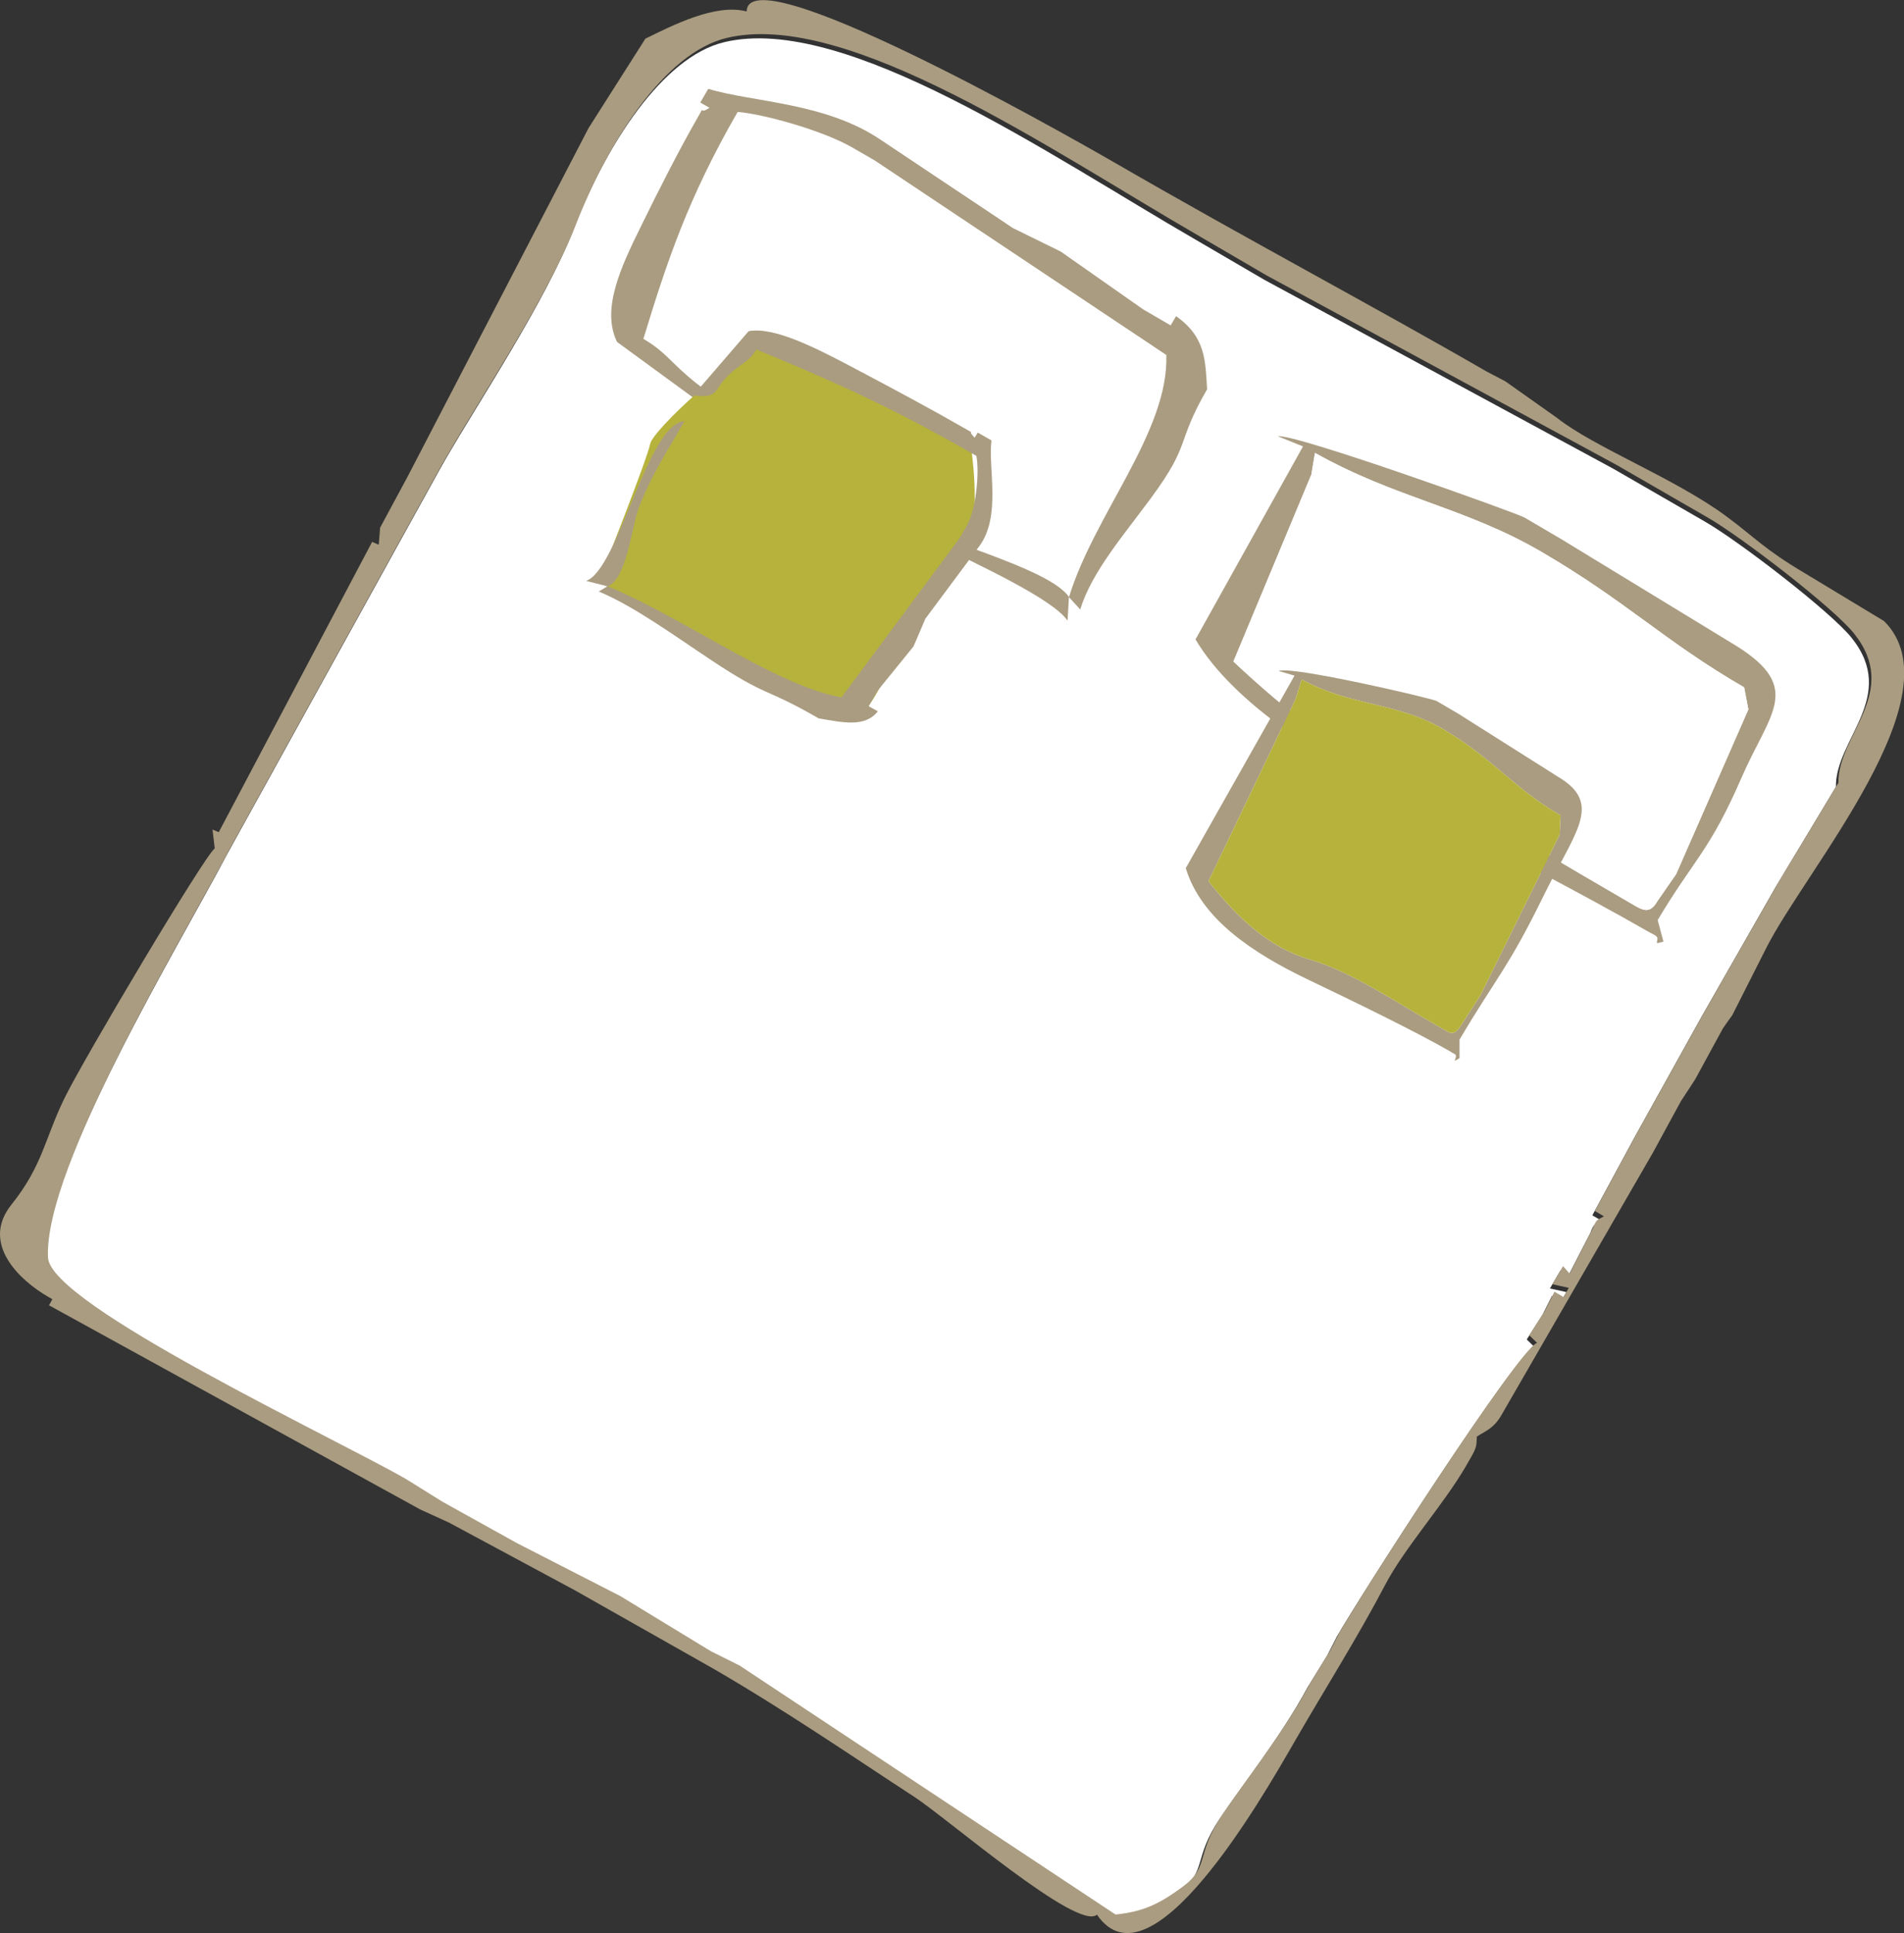<?xml version="1.0" encoding="utf-8"?>
<!-- Generator: Adobe Illustrator 14.0.0, SVG Export Plug-In . SVG Version: 6.00 Build 43363)  -->
<!DOCTYPE svg PUBLIC "-//W3C//DTD SVG 1.1//EN" "http://www.w3.org/Graphics/SVG/1.1/DTD/svg11.dtd">
<svg version="1.1" id="Livello_1" xmlns:x="http://ns.adobe.com/Extensibility/1.0/" xmlns:i="http://ns.adobe.com/AdobeIllustrator/10.0/" xmlns:graph="http://ns.adobe.com/Graphs/1.0/"
	 xmlns="http://www.w3.org/2000/svg" xmlns:xlink="http://www.w3.org/1999/xlink" xmlns:a="http://ns.adobe.com/AdobeSVGViewerExtensions/3.0/"
	 x="0px" y="0px" width="15.267px" height="15.495px" viewBox="0 0 15.267 15.495" enable-background="new 0 0 15.267 15.495"
	 xml:space="preserve">
<rect x="0" y="0" width="15.267" height="15.495" fill="#333333" stroke="none"/>
<path fill-rule="evenodd" clip-rule="evenodd" fill="#FFFFFF" d="M12.513,10.182l-0.085,0.145l0.132,0.029l-0.043,0.073
	l-0.073-0.042l-0.076,0.152l-0.126,0.197l0.063,0.061c-0.152,0.053-1.396,1.991-1.586,2.321l-0.077,0.151l-0.156,0.253
	c-0.221,0.408-0.528,0.789-0.709,1.06c-0.212,0.318-0.099,0.414-0.313,0.572c-0.192,0.143-0.32,0.202-0.54,0.225l-3.013-1.996
	l-0.228-0.114l-0.581-0.353l-0.145-0.089l-0.832-0.427l-0.594-0.329l-0.289-0.18c-0.572-0.331-2.856-1.399-2.875-1.778
	C0.332,9.39,1.465,7.528,1.818,6.852l1.706-3.086l0.042-0.074c0.28-0.485,0.813-1.283,1.037-1.863
	c0.252-0.655,0.706-1.372,1.204-1.491c0.968-0.232,2.616,0.911,3.78,1.583l0.55,0.321l2.801,1.516l0.735,0.424
	c0.28,0.162,1.009,0.724,1.173,0.929c0.378,0.472-0.13,0.812-0.125,1.196l-0.482,0.801l-0.59,1.032l-0.537,0.966l-0.344,0.635
	l0.073,0.042c-0.051,0.03-0.059,0.019-0.088,0.097l-0.187,0.363L12.513,10.182z"/>
<path fill-rule="evenodd" clip-rule="evenodd" fill="#AA9C81" d="M1.722,6.8C1.641,6.856,0.669,8.49,0.517,8.802
	C0.357,9.13,0.343,9.341,0.091,9.656c-0.25,0.313,0.071,0.608,0.292,0.736l0.037,0.021l-0.027,0.049l2.976,1.636l0.232,0.106
	l1.01,0.543l1.108,0.627c0.588,0.34,1.169,0.74,1.611,1.027c0.274,0.179,1.313,1.081,1.466,0.945
	c0.426,0.624,1.307-0.905,1.586-1.39c0.234-0.406,0.509-0.841,0.724-1.252c0.152-0.292,0.47-0.646,0.646-0.949l0.042-0.073
	c0.05-0.086,0.044-0.102,0.048-0.168c0.08-0.051,0.137-0.066,0.201-0.179l1.211-2.097l0.223-0.41l0.116-0.178l0.224-0.411
	l0.074-0.104l0.269-0.532c0.316-0.631,1.544-2.034,0.947-2.625c-0.001,0-0.568-0.344-0.639-0.386
	c-0.321-0.19-0.395-0.283-0.626-0.454c-0.409-0.303-1.061-0.554-1.355-0.787L12.07,3.056l-0.151-0.079
	c-0.904-0.522-1.909-1.053-2.998-1.683C8.45,1.023,5.993-0.363,5.987,0.092C5.739,0.025,5.389,0.205,5.175,0.31L4.719,1.027
	l-1.45,2.792l-0.221,0.41L3.037,4.366L2.984,4.343L1.754,6.67l-0.05-0.021L1.722,6.8z M12.533,10.148l-0.085,0.145l0.131,0.029
	l-0.042,0.074l-0.073-0.043l-0.076,0.152l-0.126,0.197l0.063,0.061c-0.151,0.053-1.395,1.992-1.585,2.322l-0.077,0.15l-0.156,0.254
	c-0.221,0.408-0.528,0.789-0.709,1.06c-0.212,0.317-0.099,0.413-0.313,0.572c-0.192,0.142-0.32,0.201-0.54,0.224L5.93,13.349
	l-0.229-0.114l-0.58-0.353l-0.146-0.089l-0.832-0.426l-0.594-0.33l-0.289-0.18c-0.572-0.33-2.856-1.399-2.875-1.777
	c-0.036-0.725,1.097-2.586,1.45-3.263l1.705-3.086l0.043-0.074c0.28-0.485,0.813-1.283,1.037-1.863
	C4.875,1.14,5.329,0.423,5.827,0.304c0.968-0.232,2.616,0.911,3.78,1.583l0.55,0.321l2.801,1.516l0.735,0.424
	c0.28,0.162,1.009,0.724,1.173,0.929c0.378,0.472-0.13,0.812-0.125,1.197l-0.482,0.8l-0.59,1.032l-0.537,0.965l-0.344,0.635
	l0.073,0.043c-0.051,0.03-0.059,0.018-0.089,0.096l-0.186,0.363L12.533,10.148z"/>
<path fill-rule="evenodd" clip-rule="evenodd" fill="#AA9C81" d="M13.292,7.374c0.296-0.496,0.416-0.55,0.674-1.145
	c0.225-0.516,0.491-0.713-0.035-1.047l-1.414-0.862l-0.293-0.172c-0.06-0.035-1.849-0.676-1.977-0.651l0.201,0.081L9.586,5.125
	c0.304,0.512,1.005,0.952,1.752,1.338c0.564,0.292,1.397,0.727,1.864,0.996L13.24,7.48c0.02,0.011,0.055,0.023,0.05,0.049
	c-0.003,0.011-0.008,0.033,0.002,0.03l0.046-0.012L13.292,7.374z M12.826,7.094C12.423,6.862,11.798,6.47,11.3,6.273
	c-0.531-0.21-0.979-0.567-1.41-0.971l0.625-1.498l0.029-0.174c0.648,0.364,1.205,0.437,1.814,0.792
	c0.687,0.4,0.99,0.719,1.627,1.087l0.034,0.177l-0.579,1.32l-0.147,0.212c-0.049,0.084-0.089,0.095-0.174,0.047L12.826,7.094z"/>
<path fill-rule="evenodd" clip-rule="evenodd" fill="#FFFFFF" d="M12.826,7.094C12.423,6.862,11.798,6.47,11.3,6.273
	c-0.531-0.21-0.979-0.567-1.41-0.971l0.625-1.499l0.029-0.173c0.648,0.364,1.205,0.437,1.814,0.792
	c0.687,0.4,0.99,0.719,1.627,1.087l0.034,0.177l-0.579,1.32l-0.147,0.212c-0.049,0.084-0.089,0.095-0.174,0.047L12.826,7.094z"/>
<path fill-rule="evenodd" clip-rule="evenodd" fill="#FFFFFF" d="M8.533,4.855c0,0,0.788-1.209,0.921-1.673
	C9.586,2.719,9.62,2.739,9.148,2.466c-0.473-0.272-1.875-1.037-2.16-1.247c-0.284-0.209-1.221-0.3-1.221-0.3S4.896,2.35,5.088,2.641
	c0.192,0.291,1.371,1.287,1.56,1.35C6.836,4.055,8.533,4.855,8.533,4.855"/>
<path fill-rule="evenodd" clip-rule="evenodd" fill="#AA9C81" d="M5.913,3.446C5.881,3.206,5.805,3.249,5.58,3.069
	c-0.201-0.16-0.239-0.247-0.421-0.353c0.187-0.614,0.358-1.13,0.756-1.819C6.117,0.913,6.591,1.043,6.83,1.18l0.184,0.106
	l2.338,1.559c0.021,0.614-0.579,1.279-0.78,1.94C8.432,4.582,7.739,4.393,7.461,4.261c-0.438-0.208-0.718-0.384-1.196-0.66
	C6.388,3.959,8.328,4.635,8.56,4.975l0.011-0.189l0.091,0.099C8.75,4.589,9.017,4.28,9.229,3.992
	c0.329-0.446,0.194-0.428,0.45-0.872C9.665,2.896,9.67,2.702,9.43,2.534L9.387,2.608L9.167,2.48L8.505,2.016L8.122,1.828L7.061,1.12
	c-0.443-0.3-1.027-0.3-1.382-0.408l-0.064,0.11l0.074,0.042c-0.104,0.069-0.02-0.052-0.101,0.089
	C5.453,1.188,5.292,1.502,5.136,1.821c-0.16,0.324-0.316,0.661-0.188,0.92L5.913,3.446z"/>
<path fill-rule="evenodd" clip-rule="evenodd" fill="#AA9C81" d="M11.703,8.333c0.293-0.497,0.387-0.567,0.671-1.147
	c0.246-0.503,0.467-0.727,0.157-0.936l-0.837-0.529L11.52,5.619c-0.036-0.021-1.173-0.286-1.267-0.241l0.127,0.037L9.508,6.958
	c0.123,0.407,0.535,0.681,0.99,0.898c0.343,0.164,0.849,0.409,1.128,0.57l0.021,0.013c0.012,0.007,0.034,0.012,0.026,0.035
	c-0.004,0.011-0.011,0.031-0.004,0.027l0.034-0.02L11.703,8.333z M11.426,8.164c-0.24-0.139-0.608-0.382-0.921-0.473
	C10.17,7.594,9.92,7.352,9.69,7.063l0.697-1.456l0.051-0.161c0.39,0.214,0.765,0.183,1.129,0.395
	c0.409,0.24,0.565,0.474,0.946,0.694l-0.007,0.154l-0.635,1.288l-0.14,0.216c-0.049,0.085-0.079,0.102-0.13,0.072L11.426,8.164z"/>
<path fill-rule="evenodd" clip-rule="evenodd" fill="#B6B23C" d="M11.426,8.164c-0.24-0.139-0.608-0.382-0.921-0.473
	C10.17,7.594,9.92,7.351,9.69,7.063l0.697-1.456l0.051-0.161c0.39,0.214,0.765,0.183,1.129,0.395
	c0.409,0.24,0.565,0.474,0.946,0.694l-0.007,0.154l-0.635,1.288l-0.14,0.216c-0.049,0.085-0.079,0.102-0.13,0.072L11.426,8.164z"/>
<path fill-rule="evenodd" clip-rule="evenodd" fill="#B6B23C" d="M4.802,4.66c0,0,1.226,0.759,1.664,0.936
	c0.438,0.177,0.426,0.196,0.58-0.069s0.568-1.062,0.7-1.213c0.132-0.151,0.036-0.763,0.036-0.763S6.342,2.694,6.12,2.768
	C5.897,2.842,5.234,3.444,5.213,3.559S4.802,4.66,4.802,4.66"/>
<path fill-rule="evenodd" clip-rule="evenodd" fill="#AA9C81" d="M5.559,3.169c0.208,0.024,0.156-0.036,0.272-0.152
	c0.104-0.104,0.175-0.113,0.234-0.216C6.648,3.042,7.14,3.256,7.829,3.654c0.025,0.133-0.001,0.427-0.078,0.561l-0.06,0.103
	L6.747,5.59C6.204,5.488,5.499,4.959,4.872,4.699c0.155-0.055,0.191-0.484,0.256-0.646C5.23,3.799,5.333,3.645,5.488,3.376
	c-0.295,0.015-0.529,1.188-0.788,1.28l0.171,0.043L4.801,4.741c0.28,0.116,0.605,0.353,0.902,0.55
	c0.459,0.305,0.418,0.211,0.862,0.467c0.196,0.033,0.371,0.074,0.474-0.057L6.965,5.66l0.072-0.124l0.288-0.355l0.095-0.222
	l0.43-0.578C8.032,4.14,7.921,3.748,7.95,3.53l-0.11-0.063L7.815,3.508C7.734,3.425,7.857,3.504,7.717,3.423
	C7.482,3.288,7.172,3.121,6.859,2.956C6.54,2.787,6.21,2.618,6.003,2.654L5.559,3.169z"/>
</svg>
